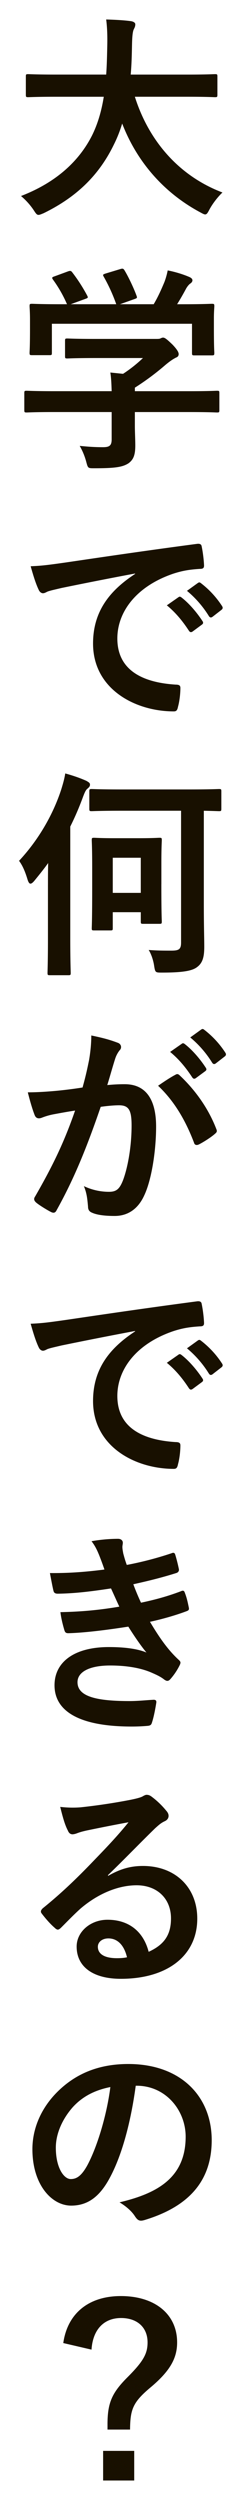 <svg xmlns="http://www.w3.org/2000/svg" id="_レイヤー_1" width="23" height="234"><defs><style>.cls-1{fill:#181000}</style></defs><path d="M5.261 9.057c-1.85 0-2.486.04-2.61.04-.205 0-.225-.02-.225-.246V7.166c0-.206.02-.226.225-.226.124 0 .76.04 2.61.04h4.707c.062-.842.082-1.767.103-2.774.02-.987-.02-1.726-.103-2.384.638.02 1.686.062 2.365.165.205.04.369.143.369.287 0 .165-.041.267-.123.432-.103.185-.164.534-.185 1.438-.02 1.008-.04 1.953-.124 2.837h5.303c1.85 0 2.487-.041 2.61-.041.206 0 .227.02.227.226V8.85c0 .226-.02.247-.227.247-.123 0-.76-.041-2.61-.041h-4.912c1.274 4.028 4.049 7.378 8.222 8.961-.432.411-.884.987-1.193 1.542-.184.349-.266.513-.431.513-.103 0-.247-.082-.473-.205-3.268-1.747-5.878-4.584-7.317-8.304a12.066 12.066 0 0 1-.78 1.973C9.27 16.457 7.132 18.47 4.11 19.95c-.247.103-.39.164-.493.164-.165 0-.247-.123-.473-.472a6.383 6.383 0 0 0-1.172-1.295c3.309-1.274 5.447-3.268 6.66-5.652.513-1.028.883-2.22 1.11-3.638H5.26ZM5.077 38.568c-1.83 0-2.446.041-2.57.041-.205 0-.225-.02-.225-.226V36.8c0-.205.02-.226.226-.226.123 0 .74.041 2.569.041h5.405c-.02-.657-.04-1.192-.123-1.747l1.192.123a12.887 12.887 0 0 0 1.87-1.479H8.983c-1.89 0-2.549.041-2.651.041-.206 0-.227-.02-.227-.206v-1.439c0-.205.02-.226.227-.226.102 0 .76.041 2.651.041h5.57c.288 0 .412 0 .494-.04.102-.042.164-.083.266-.083.165 0 .37.165.884.658.411.432.576.699.576.884 0 .164-.083.267-.247.328-.205.104-.493.268-.986.679a24.275 24.275 0 0 1-2.878 2.137v.33H17.8c1.829 0 2.446-.042 2.569-.042.205 0 .225.021.225.226v1.583c0 .206-.02.226-.225.226-.123 0-.74-.04-2.57-.04h-5.138v1.335c0 .493.04 1.253.04 1.788 0 .884-.163 1.336-.656 1.685-.535.33-1.172.453-3.145.453-.638 0-.638.02-.802-.596a6.167 6.167 0 0 0-.617-1.5c.822.081 1.399.123 2.2.123.576 0 .801-.144.801-.72v-2.569H5.077ZM6.35 25.414c.267-.103.33-.062.452.102a15.485 15.485 0 0 1 1.377 2.138c.103.206.103.226-.184.329l-1.357.493h4.275a15.897 15.897 0 0 0-1.171-2.569c-.124-.206-.063-.226.184-.309l1.357-.41c.247-.083.308-.042.411.123.35.575.863 1.644 1.13 2.384.062.185.062.206-.226.308l-1.336.473h3.165c.391-.657.68-1.295 1.008-2.076a6.82 6.82 0 0 0 .308-1.09c.74.145 1.46.37 2.035.618.185.082.288.185.288.308s-.083.226-.206.308c-.123.082-.288.288-.39.473-.288.534-.535.966-.843 1.46h.535c1.911 0 2.589-.042 2.713-.042.225 0 .246.02.246.226 0 .123-.041.514-.041 1.11v.946c0 1.85.04 2.178.04 2.301 0 .226-.02.247-.245.247h-1.624c-.205 0-.227-.02-.227-.247v-2.713H4.871v2.713c0 .206-.02.226-.226.226H3.021c-.225 0-.246-.02-.246-.226 0-.143.041-.472.041-2.322v-.76c0-.76-.04-1.131-.04-1.275 0-.206.02-.226.245-.226.124 0 .802.041 2.713.041h.556a11.943 11.943 0 0 0-1.316-2.302c-.124-.185-.103-.226.144-.308l1.233-.452ZM12.681 53.68a421 421 0 0 0-6.905 1.356c-.781.185-.987.226-1.295.329-.144.062-.288.165-.452.165-.145 0-.309-.124-.39-.309-.268-.555-.494-1.274-.761-2.22 1.048-.04 1.665-.123 3.267-.349 2.529-.37 7.05-1.048 12.354-1.747.307-.041.41.082.431.226.103.473.205 1.233.226 1.809 0 .247-.123.308-.39.308-.966.062-1.625.165-2.508.452-3.495 1.192-5.242 3.597-5.242 6.064 0 2.651 1.892 4.09 5.468 4.316.33 0 .452.082.452.308 0 .535-.082 1.254-.226 1.768-.062.308-.144.432-.39.432-3.618 0-7.585-2.077-7.585-6.351 0-2.92 1.46-4.893 3.946-6.516v-.041Zm4.07 2.22c.103-.082.185-.062.308.04.638.494 1.377 1.316 1.953 2.2.082.123.082.226-.061.329l-.863.637c-.145.103-.247.082-.35-.062-.617-.945-1.274-1.726-2.076-2.384l1.09-.76Zm1.83-1.336c.123-.083.184-.062.307.04a8.578 8.578 0 0 1 1.954 2.118c.082.123.102.247-.062.37l-.822.637c-.164.123-.268.061-.35-.062a9.717 9.717 0 0 0-2.056-2.364l1.029-.74ZM4.502 82.814c0-.596 0-1.315.02-2.034-.411.575-.863 1.13-1.315 1.685-.145.164-.247.246-.35.246s-.185-.123-.267-.37c-.247-.822-.494-1.356-.802-1.767 1.973-2.117 3.268-4.543 3.967-6.7.144-.473.288-.946.37-1.48.74.205 1.398.43 1.994.698.205.124.329.185.329.35 0 .144-.063.226-.227.37-.143.102-.246.287-.452.843-.35.945-.74 1.85-1.172 2.712V87.85c0 2.076.042 3.103.042 3.206 0 .205-.021.226-.226.226H4.686c-.205 0-.225-.02-.225-.226 0-.123.04-1.13.04-3.206v-5.036Zm14.633 1.788c0 2.179.041 3.186.041 4.008 0 .946-.143 1.521-.677 1.912-.452.35-1.336.513-3.248.513-.658 0-.678.02-.782-.637-.082-.554-.287-1.13-.513-1.48.843.062 1.356.062 2.137.062.7 0 .905-.123.905-.76V75.886h-5.591c-1.973 0-2.672.041-2.795.041-.205 0-.227-.02-.227-.246v-1.603c0-.206.022-.226.227-.226.123 0 .822.04 2.795.04h6.372c1.973 0 2.672-.04 2.774-.04.206 0 .227.02.227.226v1.603c0 .226-.02.246-.227.246-.082 0-.493-.02-1.418-.04v8.714Zm-3.987-1.85c0 2.837.041 3.371.041 3.494 0 .206-.02.226-.225.226h-1.522c-.205 0-.225-.02-.225-.226v-.863h-2.631v1.5c0 .186-.022.206-.227.206H8.84c-.206 0-.227-.02-.227-.205 0-.144.041-.7.041-3.72V81.17c0-1.83-.041-2.405-.041-2.528 0-.206.02-.226.227-.226.143 0 .575.04 1.931.04h2.261c1.356 0 1.788-.04 1.933-.04.205 0 .225.02.225.226 0 .123-.04.678-.04 2.055v2.055Zm-4.562-2.466v3.288h2.63v-3.288h-2.63ZM8.365 99.201c.103-.616.206-1.418.206-2.281 1.068.226 1.645.37 2.467.678.205.062.328.226.328.411a.43.43 0 0 1-.144.309 2.583 2.583 0 0 0-.41.78c-.268.843-.473 1.604-.741 2.467a15.63 15.63 0 0 1 1.645-.082c1.91 0 2.939 1.336 2.939 3.966 0 2.22-.411 4.954-1.11 6.434-.596 1.315-1.582 1.932-2.775 1.932-.986 0-1.685-.103-2.137-.308-.248-.103-.37-.268-.37-.576-.062-.658-.103-1.233-.391-1.911a5.47 5.47 0 0 0 2.364.534c.678 0 .986-.247 1.315-1.09.432-1.15.802-3.103.802-5.117 0-1.439-.267-1.891-1.172-1.891-.493 0-1.13.061-1.726.144-1.357 3.946-2.529 6.783-4.131 9.66-.124.267-.288.308-.535.185-.37-.185-1.171-.678-1.418-.904-.103-.103-.164-.185-.164-.309 0-.061.02-.143.082-.226 1.644-2.857 2.713-5.036 3.76-8.057-.8.124-1.458.247-2.013.35a6.057 6.057 0 0 0-1.131.329c-.287.102-.534.061-.657-.268-.186-.473-.411-1.212-.638-2.117.904 0 1.809-.062 2.714-.144a41.208 41.208 0 0 0 2.425-.308c.329-1.172.472-1.89.616-2.59Zm8.14 1.377c.143-.082.247-.04.39.103 1.398 1.316 2.652 3.021 3.412 4.995.082.185.062.288-.082.41-.35.33-1.13.823-1.542 1.028-.205.103-.41.083-.472-.164-.823-2.158-1.891-3.926-3.371-5.323.513-.35 1.11-.761 1.665-1.049Zm.554-2.877c.104-.082.186-.062.309.041.637.493 1.377 1.315 1.952 2.2.083.123.083.225-.061.328l-.864.637c-.143.103-.246.083-.348-.062-.618-.945-1.275-1.726-2.077-2.384l1.09-.76Zm1.83-1.336c.123-.083.185-.062.308.041a8.578 8.578 0 0 1 1.953 2.117c.082.123.103.247-.062.37l-.822.637c-.165.124-.267.062-.35-.061a9.717 9.717 0 0 0-2.055-2.364l1.027-.74ZM12.681 124.58a421 421 0 0 0-6.905 1.357c-.781.185-.987.226-1.295.328-.144.062-.288.165-.452.165-.145 0-.309-.123-.39-.308-.268-.555-.494-1.275-.761-2.22 1.048-.041 1.665-.123 3.267-.35 2.529-.37 7.05-1.048 12.354-1.747.307-.04.41.082.431.226.103.473.205 1.234.226 1.81 0 .246-.123.308-.39.308-.966.061-1.625.164-2.508.452-3.495 1.192-5.242 3.596-5.242 6.063 0 2.652 1.892 4.09 5.468 4.316.33 0 .452.083.452.309 0 .534-.082 1.253-.226 1.767-.062.308-.144.432-.39.432-3.618 0-7.585-2.076-7.585-6.351 0-2.919 1.46-4.892 3.946-6.516v-.04Zm4.07 2.22c.103-.082.185-.061.308.041.638.493 1.377 1.316 1.953 2.2.082.123.082.225-.061.328l-.863.637c-.145.103-.247.083-.35-.061-.617-.946-1.274-1.727-2.076-2.385l1.09-.76Zm1.83-1.336c.123-.082.184-.061.307.041a8.578 8.578 0 0 1 1.954 2.117c.082.123.102.247-.062.37l-.822.637c-.164.124-.268.062-.35-.061a9.717 9.717 0 0 0-2.056-2.364l1.029-.74ZM9.311 145.574c-.185-.452-.37-.863-.72-1.315a14.522 14.522 0 0 1 2.488-.226c.287 0 .452.164.452.37 0 .123-.041.267-.041.39 0 .185.041.39.082.617.144.534.205.72.33 1.069a32.117 32.117 0 0 0 4.191-1.09c.185-.082.289-.061.35.103.123.39.267.966.35 1.377.04.205-.104.329-.247.37-1.377.432-2.631.74-4.029 1.048.185.514.452 1.151.72 1.727 1.664-.35 2.754-.699 3.74-1.069.206-.102.309-.061.37.124.185.472.268.863.37 1.356.042.185.042.288-.165.37-1.027.39-2.322.76-3.473 1.007.885 1.48 1.685 2.63 2.693 3.556.205.185.205.267.103.493a5.959 5.959 0 0 1-.843 1.274c-.123.144-.206.206-.33.206-.081 0-.163-.041-.286-.123-.33-.267-.74-.452-1.213-.658-1.049-.452-2.405-.658-3.864-.658-1.932 0-3.063.596-3.063 1.562 0 1.336 1.747 1.768 4.892 1.768.76 0 1.521-.082 2.26-.124.206 0 .268.103.247.268-.082.514-.226 1.315-.41 1.87-.062.206-.144.288-.432.308-.473.042-.966.062-1.48.062-4.727 0-7.235-1.336-7.235-3.864 0-2.2 1.89-3.576 5.098-3.576 1.5 0 2.712.164 3.535.513-.473-.554-1.152-1.541-1.706-2.425-2.118.33-4.132.576-5.632.617-.227 0-.309-.082-.37-.288-.123-.41-.309-1.11-.37-1.685 2.055-.041 3.7-.206 5.529-.514-.206-.432-.514-1.13-.781-1.706-1.891.288-3.412.473-4.995.493-.247 0-.37-.082-.41-.287-.062-.227-.207-.987-.33-1.645 2.015.02 3.658-.144 5.118-.329a28.931 28.931 0 0 0-.493-1.336ZM10.154 175.58c1.15-.658 2.116-.925 3.268-.925 3 0 5.097 1.973 5.097 4.933 0 3.432-2.775 5.631-7.174 5.631-2.59 0-4.15-1.11-4.15-3.021 0-1.377 1.294-2.508 2.897-2.508 1.932 0 3.35 1.028 3.864 3.001 1.438-.658 2.096-1.562 2.096-3.124 0-1.87-1.315-3.103-3.226-3.103-1.706 0-3.598.76-5.262 2.178-.596.535-1.172 1.13-1.788 1.747-.144.144-.247.226-.35.226-.082 0-.185-.062-.308-.185-.432-.37-.884-.904-1.213-1.336-.123-.164-.062-.308.104-.472 1.602-1.295 3.02-2.61 4.87-4.543 1.275-1.315 2.24-2.343 3.186-3.514-1.233.226-2.692.513-3.967.78-.267.062-.534.124-.863.248a1.51 1.51 0 0 1-.411.102c-.206 0-.35-.102-.452-.35-.247-.472-.432-1.047-.72-2.22a9.857 9.857 0 0 0 1.912.042 56.14 56.14 0 0 0 4.665-.699c.514-.103.925-.206 1.131-.308.103-.062.287-.165.39-.165.206 0 .329.062.473.165a7.794 7.794 0 0 1 1.377 1.315c.164.185.226.329.226.493 0 .206-.123.391-.349.494-.35.164-.513.308-.904.657-1.501 1.46-2.878 2.899-4.44 4.399l.021.062Zm.02 5.857c-.596 0-.987.35-.987.781 0 .638.556 1.07 1.788 1.07.37 0 .638-.021.947-.083-.268-1.13-.884-1.768-1.747-1.768ZM12.743 195.226c-.473 3.494-1.336 6.7-2.568 8.859-.884 1.541-1.954 2.363-3.495 2.363-1.81 0-3.638-1.932-3.638-5.282 0-1.973.842-3.864 2.323-5.344 1.727-1.727 3.905-2.63 6.68-2.63 4.932 0 7.83 3.041 7.83 7.131 0 3.823-2.157 6.228-6.33 7.482-.432.123-.617.04-.884-.37-.226-.35-.657-.822-1.439-1.295 3.474-.822 6.207-2.26 6.207-6.146 0-2.445-1.85-4.768-4.603-4.768h-.083Zm-5.899 1.994c-.986 1.11-1.603 2.487-1.603 3.802 0 1.891.76 2.94 1.398 2.94.535 0 .987-.268 1.541-1.254.905-1.665 1.83-4.625 2.18-7.359-1.44.288-2.59.864-3.516 1.871ZM5.94 219.312c.39-2.755 2.363-4.399 5.405-4.399 3.207 0 5.283 1.706 5.283 4.337 0 1.439-.617 2.63-2.446 4.172-1.706 1.419-1.953 2.076-1.973 3.988h-2.117v-.494c0-2.034.431-2.96 1.891-4.419 1.48-1.48 1.87-2.199 1.87-3.247 0-1.398-.966-2.281-2.487-2.281-1.623 0-2.651 1.089-2.774 2.959l-2.652-.616Zm6.66 10.092v2.774H9.68v-2.774h2.92Z" class="cls-1"/></svg>